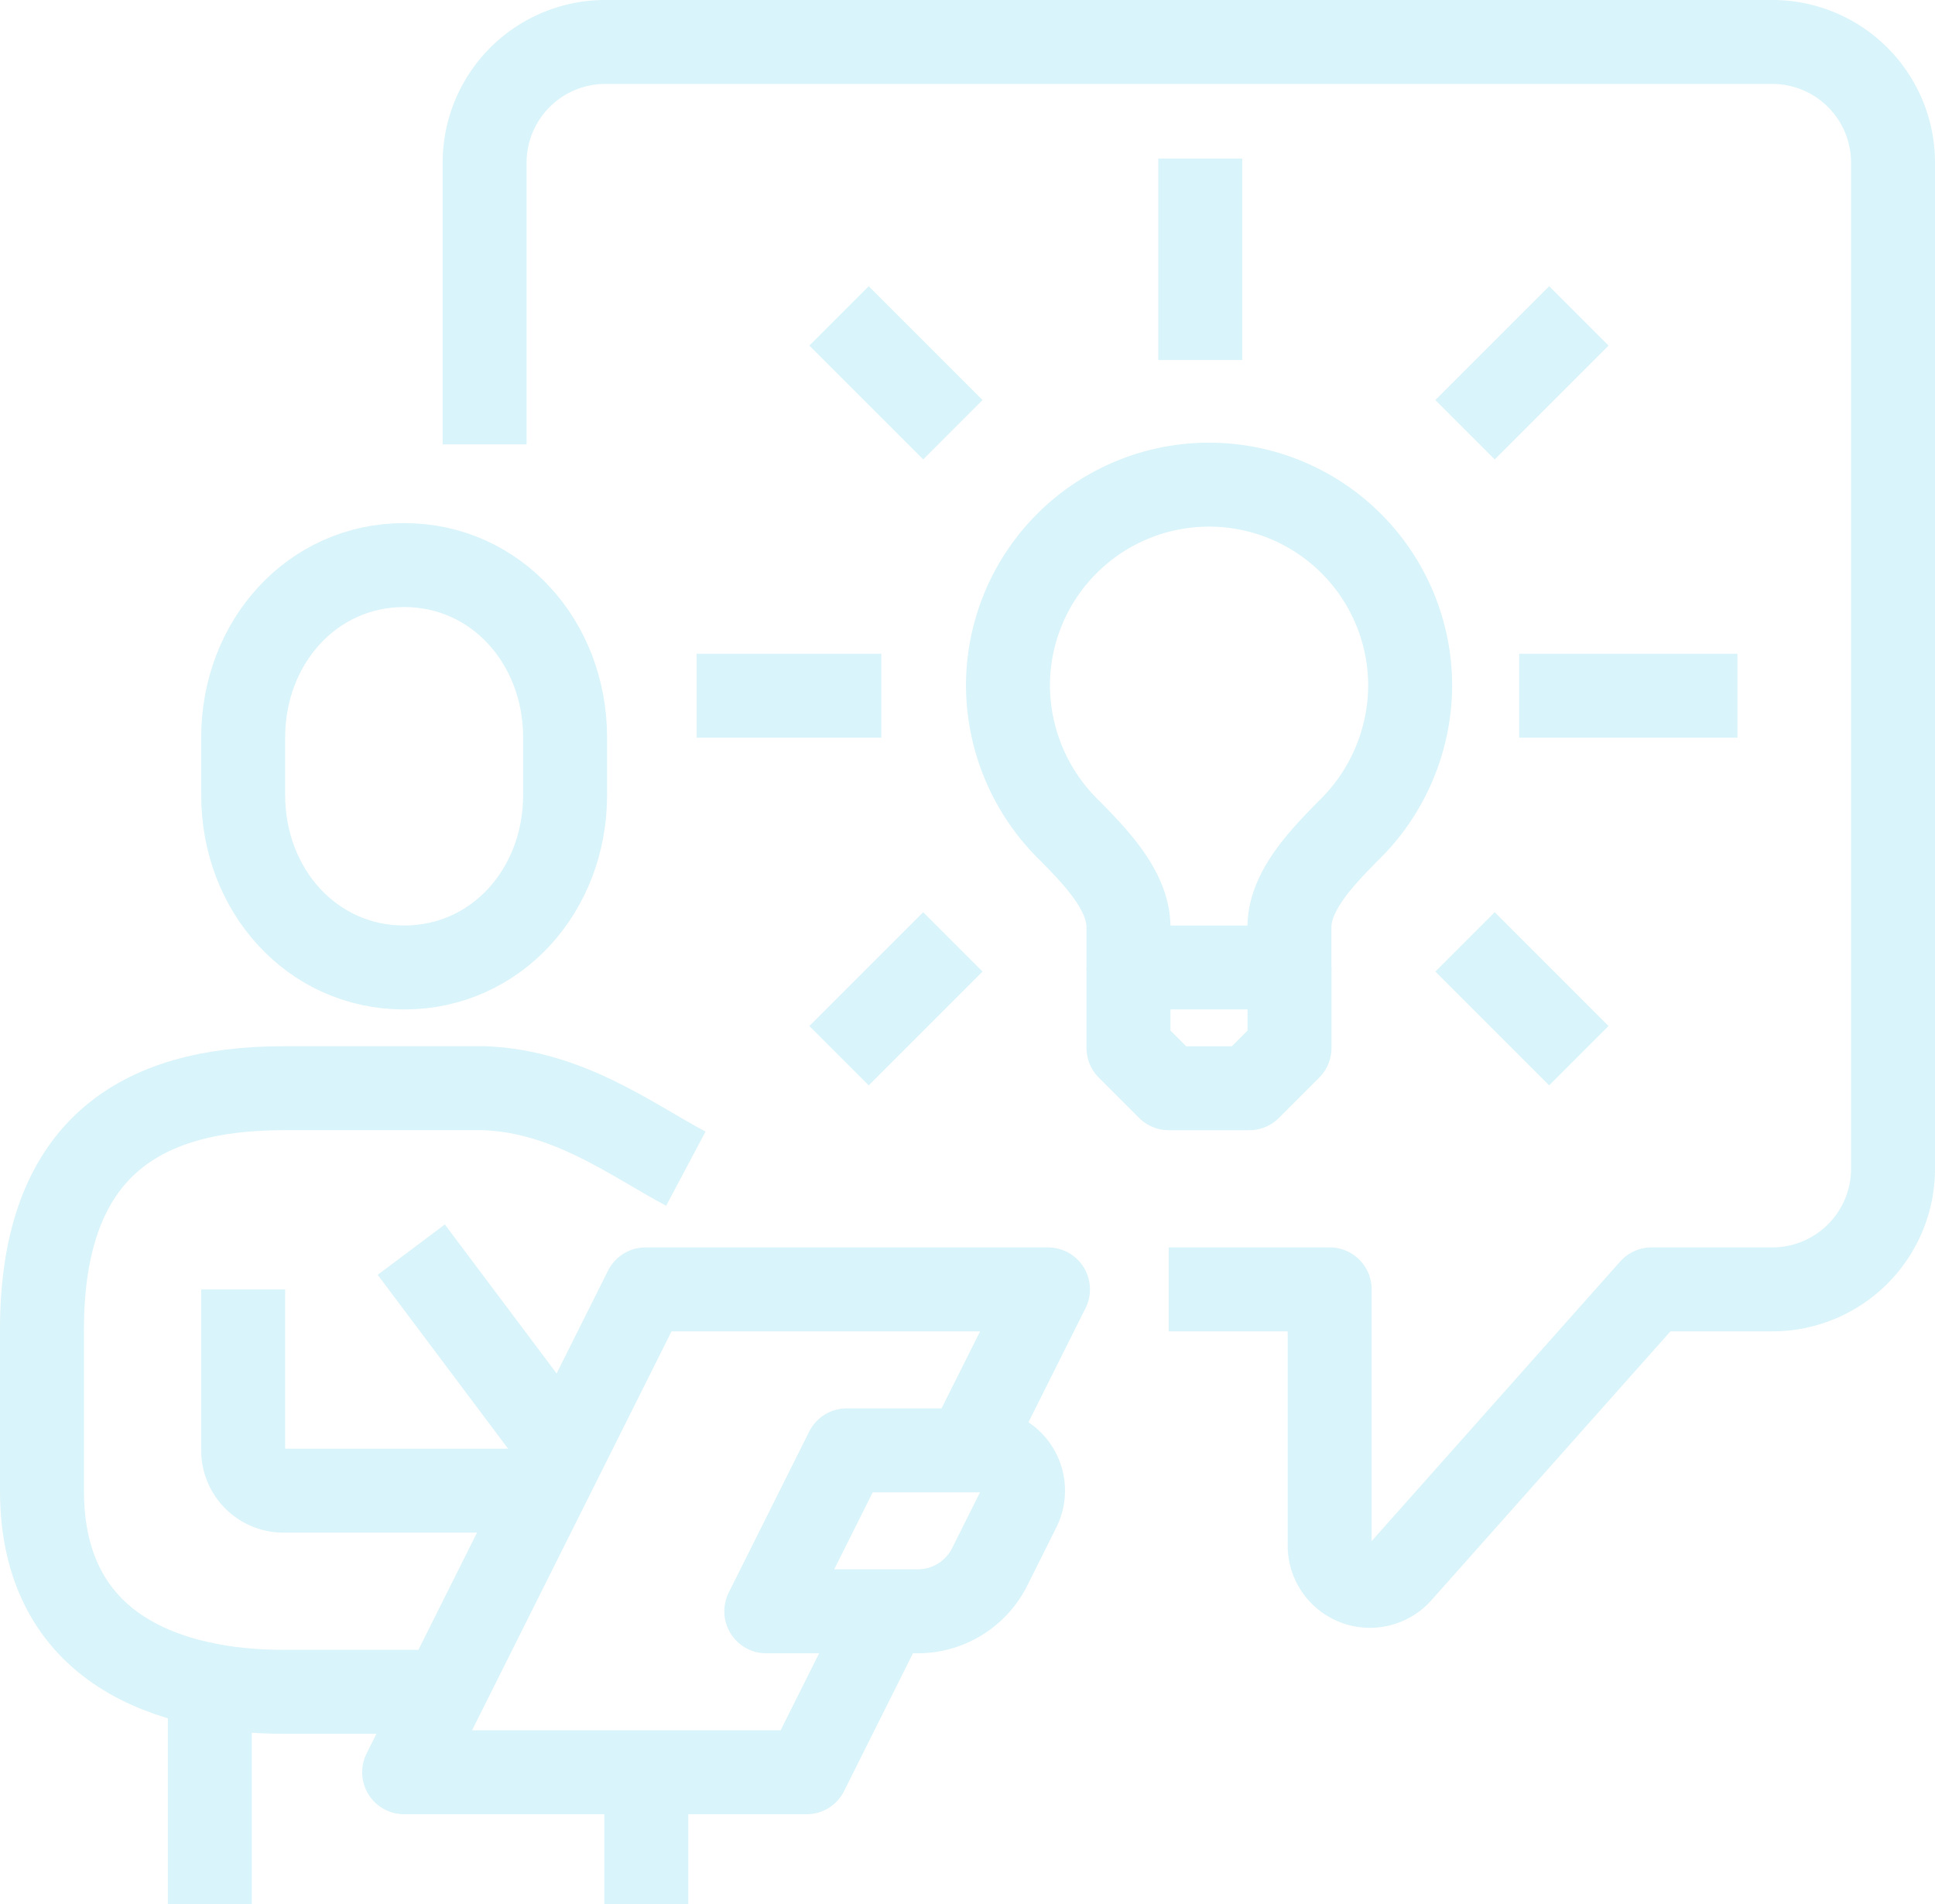 <svg xmlns="http://www.w3.org/2000/svg" width="115.27" height="113.445" viewBox="0 0 115.27 113.445">
  <g id="icon" transform="translate(-286.5 -285.5)" opacity="0.2">
    <path id="パス_23768" data-name="パス 23768" d="M303.589,324.972c5.49,0,9.589-4.6,9.589-10.272v-3.428c0-5.672-4.1-10.272-9.589-10.272S294,305.6,294,311.272V314.7C294,320.372,298.1,324.972,303.589,324.972Z" transform="translate(6.986 18.163)" fill="none" stroke="#3fc6e5" stroke-miterlimit="10" stroke-width="5"/>
    <path id="パス_23769" data-name="パス 23769" d="M327.355,318.794c-3.2-1.7-6.993-4.6-11.986-4.794H303.383C294.794,314,289,317.625,289,328.383v9.589c0,9.589,7.764,11.986,14.383,11.986h9.589" transform="translate(0 36.327)" fill="none" stroke="#3fc6e5" stroke-linejoin="round" stroke-width="5"/>
    <path id="パス_23770" data-name="パス 23770" d="M294,319v9.589a2.4,2.4,0,0,0,2.4,2.4H310.78" transform="translate(6.986 43.312)" fill="none" stroke="#3fc6e5" stroke-linejoin="round" stroke-width="5"/>
    <line id="線_207" data-name="線 207" y2="14" transform="translate(299 384.945)" fill="none" stroke="#3fc6e5" stroke-linejoin="round" stroke-width="5"/>
    <line id="線_208" data-name="線 208" y2="7" transform="translate(325 391.945)" fill="none" stroke="#3fc6e5" stroke-linejoin="round" stroke-width="5"/>
    <path id="パス_23771" data-name="パス 23771" d="M316.023,332.589H307L311.794,323H319.9a2.4,2.4,0,0,1,2.143,3.469l-1.733,3.469A4.8,4.8,0,0,1,316.023,332.589Z" transform="translate(25.149 48.901)" fill="none" stroke="#3fc6e5" stroke-linejoin="round" stroke-width="5"/>
    <line id="線_209" data-name="線 209" x2="9" y2="12" transform="translate(311 359.945)" fill="none" stroke="#3fc6e5" stroke-linejoin="round" stroke-width="5"/>
    <path id="パス_23772" data-name="パス 23772" d="M331.56,328.589,336.355,319H312.383L298,347.766h23.972l4.794-9.589" transform="translate(12.575 43.312)" fill="none" stroke="#3fc6e5" stroke-linejoin="round" stroke-width="5"/>
    <path id="パス_23773" data-name="パス 23773" d="M320.185,327.766v-2.4c0-2.165-1.942-4.161-3.442-5.693a12.131,12.131,0,0,1-3.737-8.69,11.98,11.98,0,1,1,23.96,0,12.138,12.138,0,0,1-3.735,8.69c-1.5,1.532-3.457,3.529-3.457,5.693v2.4Z" transform="translate(33.539 15.369)" fill="none" stroke="#3fc6e5" stroke-linejoin="round" stroke-width="5"/>
    <line id="線_210" data-name="線 210" y1="12" transform="translate(358 294.945)" fill="none" stroke="#3fc6e5" stroke-linejoin="round" stroke-width="5"/>
    <line id="線_211" data-name="線 211" x1="6.78" y1="6.78" transform="translate(336.482 304.319)" fill="none" stroke="#3fc6e5" stroke-linejoin="round" stroke-width="5"/>
    <line id="線_212" data-name="線 212" x1="11" transform="translate(328 326.945)" fill="none" stroke="#3fc6e5" stroke-linejoin="round" stroke-width="5"/>
    <line id="線_213" data-name="線 213" x1="6.78" y2="6.78" transform="translate(336.482 341.61)" fill="none" stroke="#3fc6e5" stroke-linejoin="round" stroke-width="5"/>
    <line id="線_214" data-name="線 214" x2="6.78" y2="6.78" transform="translate(373.774 341.61)" fill="none" stroke="#3fc6e5" stroke-linejoin="round" stroke-width="5"/>
    <line id="線_215" data-name="線 215" x2="13" transform="translate(377 326.945)" fill="none" stroke="#3fc6e5" stroke-linejoin="round" stroke-width="5"/>
    <line id="線_216" data-name="線 216" y1="6.78" x2="6.78" transform="translate(373.774 304.319)" fill="none" stroke="#3fc6e5" stroke-linejoin="round" stroke-width="5"/>
    <path id="パス_23774" data-name="パス 23774" d="M316,311v4.794l2.4,2.4h4.794l2.4-2.4V311" transform="translate(37.724 32.135)" fill="none" stroke="#3fc6e5" stroke-linejoin="round" stroke-width="5"/>
    <path id="パス_23775" data-name="パス 23775" d="M300,311.972v-16.78A7.191,7.191,0,0,1,307.192,288H376.71a7.191,7.191,0,0,1,7.191,7.191v59.929a7.191,7.191,0,0,1-7.191,7.191h-7.192l-14.99,16.862a2.4,2.4,0,0,1-4.188-1.592v-15.27h-9.589" transform="translate(15.369)" fill="none" stroke="#3fc6e5" stroke-linejoin="round" stroke-width="5"/>
  </g>
</svg>
